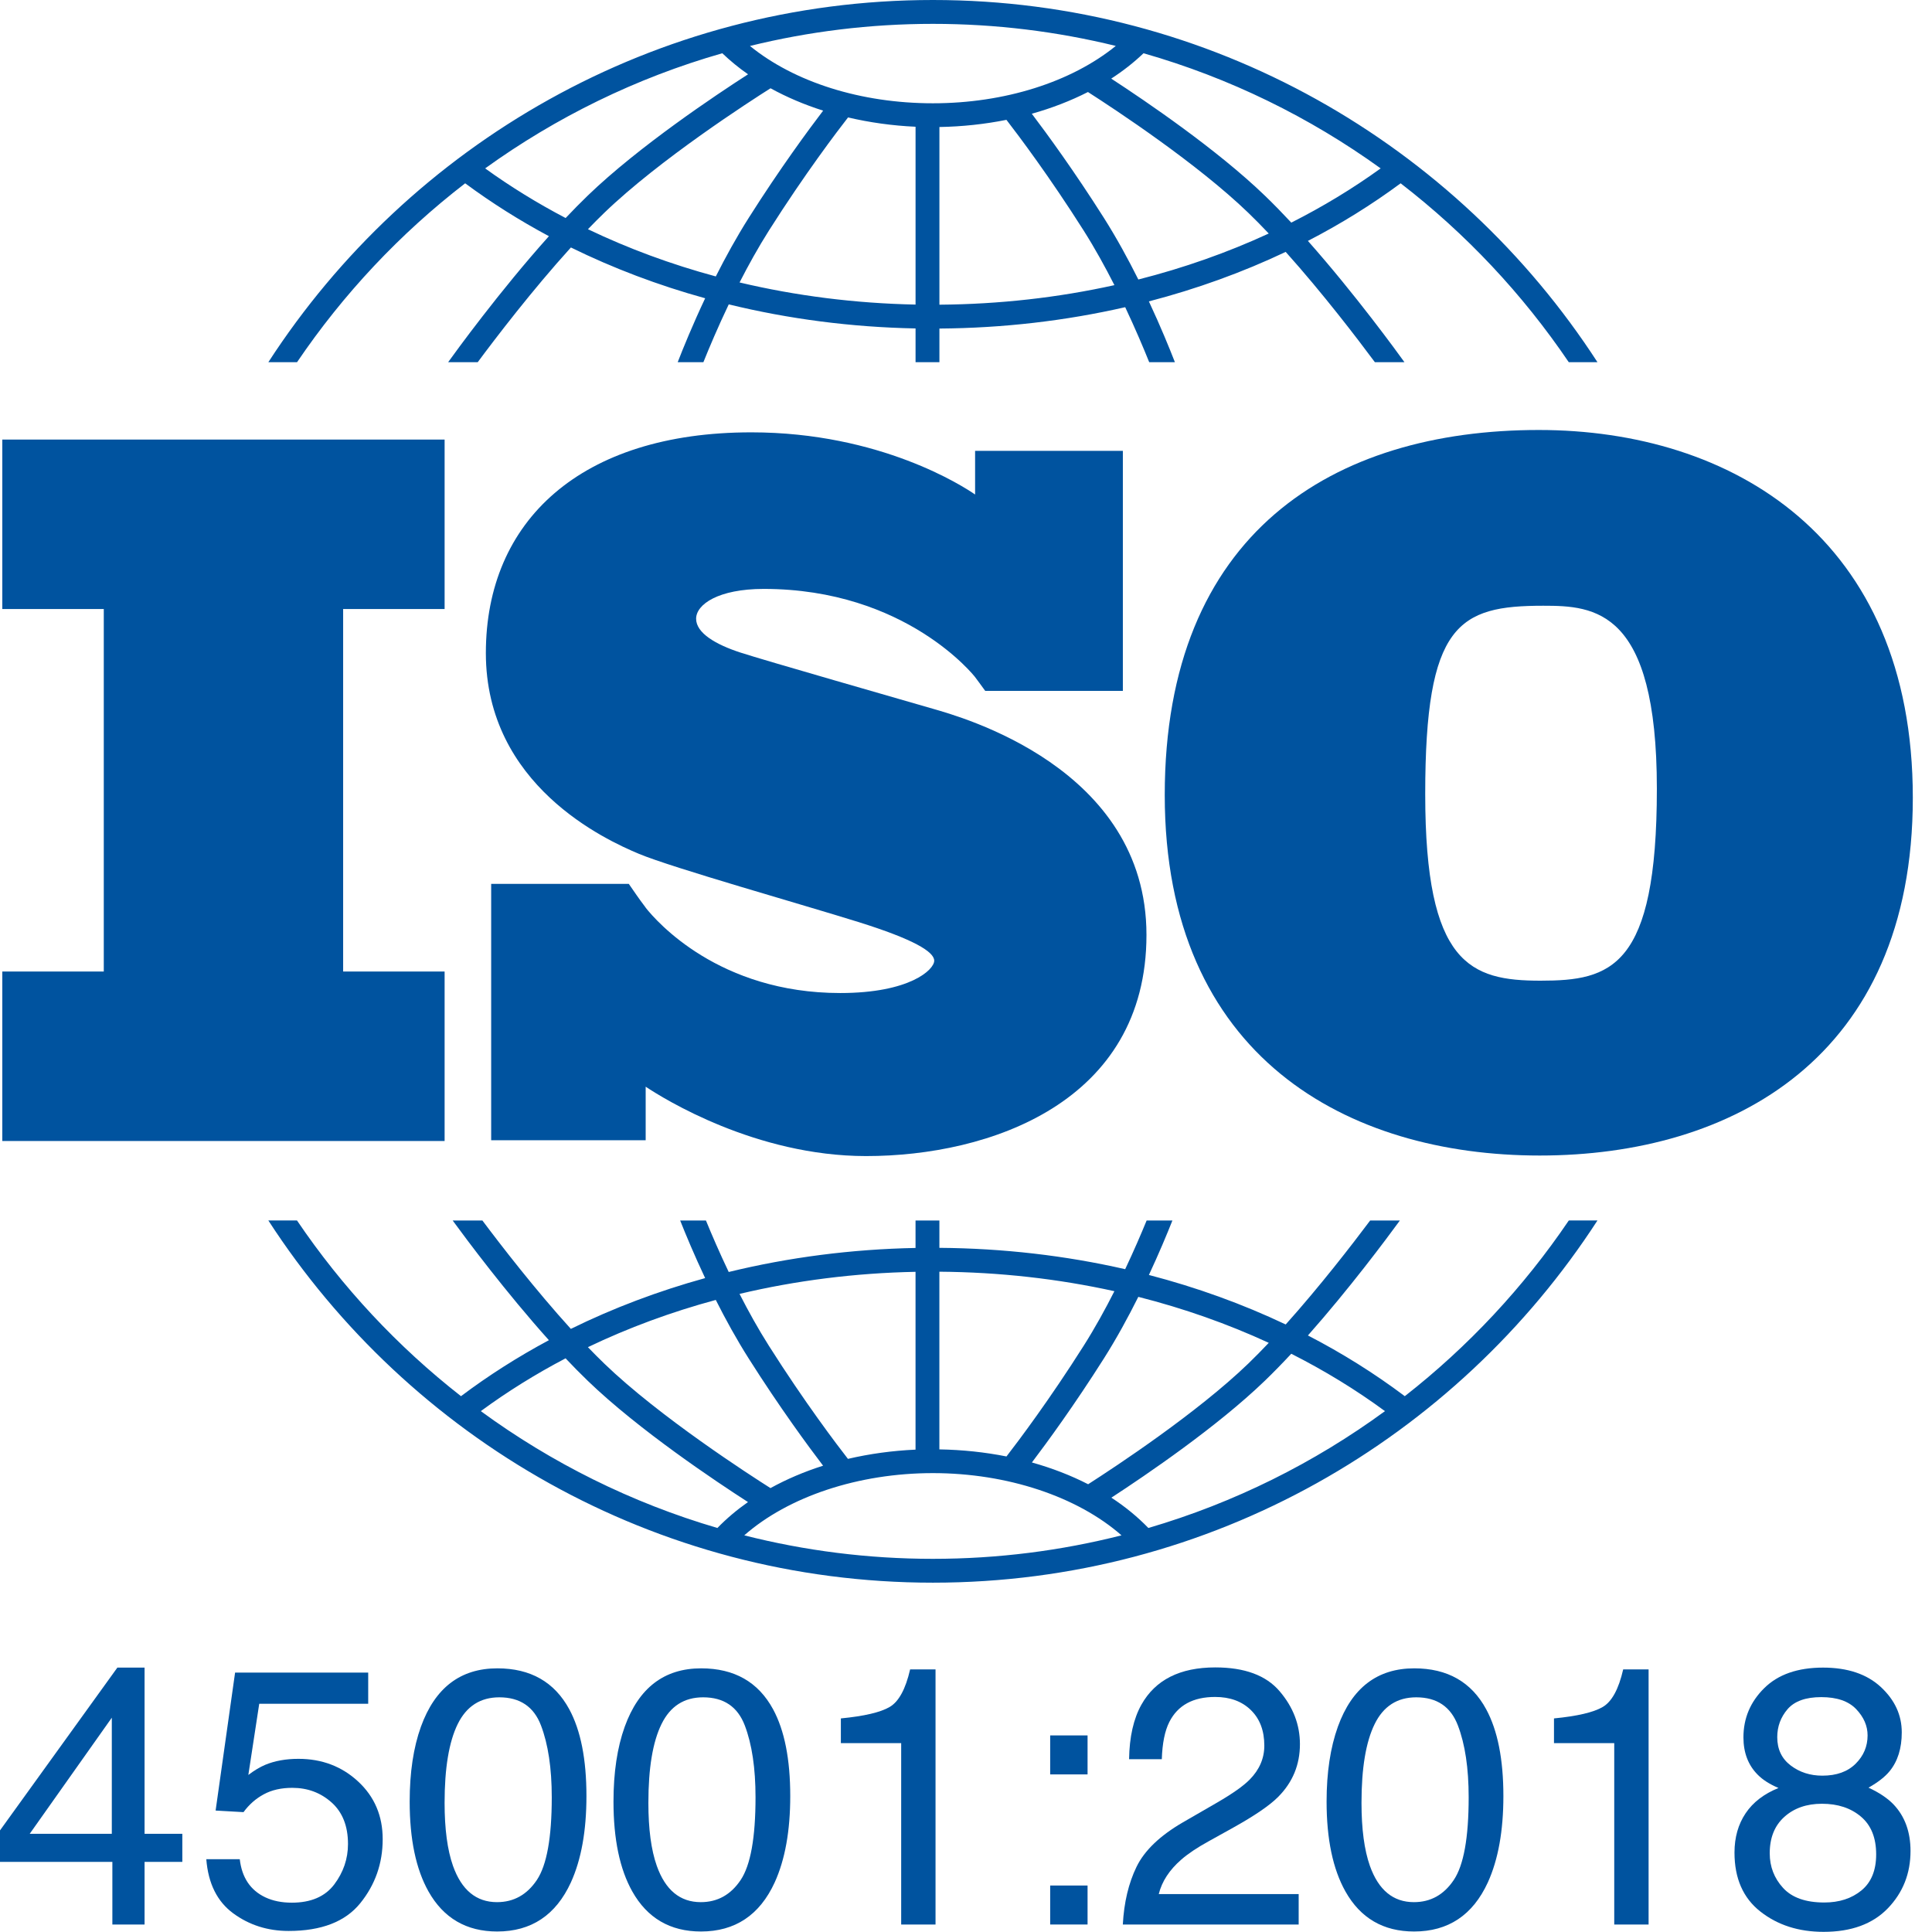 <svg xmlns="http://www.w3.org/2000/svg" width="100" height="100" viewBox="0 0 100 100" fill="none"><g id="Frame" clip-path="url(#clip0_5381_12074)"><g id="Group"><g id="Group_2"><g id="Group_3"><g id="Group_4"><path id="Vector" d="M23.013 31.523V22.752H0.119V31.523H5.372V50.286H0.119V59.058H23.013V50.286H17.761V31.523H23.013Z" fill="#00539F"></path></g><g id="Group_5"><path id="Vector_2" d="M48.278 36.683C46.863 36.271 39.582 34.187 38.321 33.775C37.06 33.364 36.031 32.772 36.031 32.026C36.031 31.28 37.189 30.482 39.53 30.482C46.914 30.482 50.462 35.036 50.462 35.036C50.462 35.036 50.861 35.569 50.995 35.76H58.119V23.335H50.471V25.596C49.887 25.192 45.575 22.378 38.887 22.378C30.062 22.378 25.148 26.957 25.148 33.801C25.148 40.645 31.349 43.475 33.073 44.195C34.797 44.916 41.537 46.819 44.419 47.72C47.3 48.62 48.355 49.264 48.355 49.727C48.355 50.19 47.094 51.399 43.493 51.399C37.218 51.399 33.987 47.699 33.42 46.983V46.977C33.24 46.736 33.028 46.45 32.957 46.342C32.873 46.218 32.681 45.941 32.547 45.75H25.423V59.018H33.42V56.247C34.351 56.867 39.114 59.838 44.83 59.838C51.211 59.838 59.341 57.059 59.341 48.389C59.341 39.719 49.693 37.094 48.278 36.683Z" fill="#00539F"></path></g><g id="Group_6"><path id="Vector_3" d="M79.647 22.256C69.011 22.256 60.287 27.574 60.287 41.15C60.287 54.725 69.757 59.81 79.694 59.81C89.63 59.81 99.007 54.772 99.007 41.29C99.007 27.808 89.631 22.256 79.647 22.256ZM79.741 50.76C76.102 50.76 73.769 49.92 73.769 41.103C73.769 32.286 75.496 31.353 79.881 31.353C82.54 31.353 85.759 31.539 85.759 40.823C85.759 50.107 83.38 50.76 79.741 50.76Z" fill="#00539F"></path></g><g id="Group_7"><path id="Vector_4" d="M15.374 18.748C17.766 15.217 20.706 12.088 24.077 9.488C25.44 10.496 26.889 11.41 28.412 12.225C25.86 15.069 23.573 18.221 23.195 18.748H24.726C25.645 17.509 27.546 15.018 29.55 12.809C31.741 13.886 34.07 14.767 36.499 15.438C35.853 16.809 35.364 18.009 35.077 18.748H36.407C36.713 17.987 37.161 16.926 37.72 15.754C40.819 16.511 44.066 16.936 47.389 17V18.748H48.624V17.006C51.922 16.982 55.151 16.606 58.24 15.9C58.766 17.014 59.19 18.019 59.483 18.748H60.813C60.537 18.038 60.076 16.904 59.466 15.6C61.939 14.956 64.312 14.098 66.547 13.038C68.475 15.189 70.277 17.552 71.164 18.748H72.695C72.328 18.237 70.16 15.248 67.697 12.469C69.391 11.594 70.996 10.598 72.497 9.488C75.868 12.088 78.809 15.217 81.2 18.748H82.685C75.381 7.475 62.691 0 48.287 0C33.883 0 21.193 7.475 13.889 18.748H15.374ZM37.05 14.308C34.739 13.684 32.522 12.866 30.432 11.864C30.716 11.569 31 11.283 31.28 11.013C34.143 8.252 38.851 5.221 39.883 4.569C40.72 5.029 41.634 5.418 42.606 5.727C41.851 6.717 40.369 8.726 38.755 11.275C38.126 12.268 37.554 13.31 37.05 14.308ZM47.389 15.765C44.261 15.702 41.203 15.313 38.28 14.62C38.737 13.726 39.247 12.806 39.798 11.936C41.658 9 43.336 6.795 43.895 6.078C45.01 6.34 46.182 6.505 47.389 6.56V15.765ZM48.624 15.771V6.574C49.814 6.553 50.978 6.427 52.093 6.203C52.732 7.03 54.331 9.155 56.092 11.936C56.672 12.852 57.206 13.822 57.682 14.759C54.769 15.404 51.728 15.748 48.624 15.771ZM58.92 14.467C58.398 13.421 57.797 12.32 57.136 11.275C55.605 8.858 54.192 6.925 53.406 5.887C54.44 5.597 55.416 5.22 56.312 4.763C57.761 5.691 61.969 8.466 64.61 11.013C64.96 11.351 65.316 11.712 65.67 12.087C63.536 13.072 61.274 13.87 58.92 14.467ZM71.463 8.716C70.015 9.762 68.467 10.699 66.837 11.523C66.381 11.034 65.922 10.562 65.467 10.124C62.997 7.742 59.319 5.243 57.517 4.069C58.129 3.673 58.689 3.234 59.188 2.756C63.649 4.03 67.79 6.068 71.463 8.716ZM48.287 1.235C51.548 1.235 54.718 1.633 57.753 2.377C55.45 4.248 51.998 5.346 48.287 5.346C44.559 5.346 41.118 4.252 38.818 2.379C41.853 1.633 45.024 1.235 48.287 1.235ZM37.386 2.756C37.792 3.145 38.237 3.51 38.719 3.846C37.086 4.896 33.065 7.576 30.423 10.123C30.043 10.49 29.659 10.881 29.277 11.285C27.816 10.52 26.423 9.663 25.111 8.716C28.785 6.068 32.925 4.031 37.386 2.756Z" fill="#00539F"></path></g><g id="Group_8"><path id="Vector_5" d="M81.201 63.172C78.861 66.628 75.993 69.7 72.712 72.266C71.149 71.091 69.472 70.04 67.698 69.123C69.835 66.712 71.749 64.143 72.458 63.172H70.92C69.972 64.438 68.313 66.585 66.548 68.554C64.313 67.494 61.94 66.635 59.467 65.992C59.99 64.872 60.403 63.88 60.684 63.172H59.35C59.067 63.862 58.691 64.737 58.239 65.693C55.153 64.988 51.923 64.612 48.623 64.588V63.172H47.388V64.594C44.063 64.658 40.816 65.082 37.718 65.838C37.236 64.826 36.836 63.897 36.539 63.172H35.205C35.499 63.914 35.939 64.968 36.498 66.154C34.068 66.825 31.738 67.705 29.547 68.783C27.706 66.754 25.953 64.487 24.968 63.172H23.43C24.163 64.175 26.185 66.888 28.411 69.368C26.808 70.227 25.286 71.194 23.861 72.266C20.579 69.7 17.712 66.628 15.372 63.171H13.889C21.193 74.445 33.883 81.919 48.286 81.919C62.69 81.919 75.38 74.445 82.684 63.171L81.201 63.172ZM58.919 67.125C61.275 67.722 63.537 68.52 65.671 69.505C65.316 69.88 64.96 70.242 64.609 70.581C61.976 73.12 57.782 75.888 56.322 76.824C55.426 76.365 54.449 75.988 53.411 75.697C54.199 74.658 55.608 72.729 57.135 70.318C57.797 69.273 58.397 68.171 58.919 67.125ZM48.623 65.823C51.73 65.846 54.77 66.189 57.681 66.832C57.206 67.771 56.671 68.741 56.091 69.657C54.332 72.435 52.736 74.558 52.095 75.386C50.983 75.165 49.819 75.04 48.622 75.02V65.823H48.623ZM47.388 65.829V75.033C46.177 75.087 45.003 75.251 43.889 75.511C43.326 74.788 41.654 72.589 39.797 69.657C39.245 68.787 38.735 67.867 38.278 66.972C41.199 66.28 44.257 65.891 47.388 65.829ZM37.049 67.284C37.552 68.283 38.125 69.326 38.754 70.318C40.367 72.865 41.848 74.874 42.603 75.864C41.63 76.173 40.717 76.562 39.88 77.024C38.844 76.368 34.14 73.34 31.279 70.581C30.998 70.31 30.715 70.024 30.43 69.729C32.52 68.727 34.737 67.909 37.049 67.284ZM24.887 73.04C26.263 72.028 27.731 71.116 29.274 70.307C29.657 70.712 30.041 71.103 30.422 71.47C33.063 74.017 37.083 76.696 38.716 77.747C38.134 78.154 37.604 78.602 37.133 79.088C32.678 77.783 28.546 75.717 24.887 73.04ZM48.286 80.685C44.918 80.685 41.647 80.262 38.523 79.469C40.804 77.464 44.428 76.248 48.286 76.248C52.14 76.248 55.767 77.465 58.049 79.469C54.924 80.262 51.654 80.685 48.286 80.685ZM59.439 79.088C58.879 78.511 58.239 77.985 57.524 77.519C59.329 76.343 63 73.848 65.466 71.47C65.921 71.031 66.38 70.559 66.836 70.07C68.549 70.937 70.173 71.928 71.686 73.04C68.026 75.717 63.894 77.783 59.439 79.088Z" fill="#00539F"></path></g></g><g id="Group_9"><path id="Vector_6" d="M5.787 94.917V88.908L1.538 94.917H5.787ZM5.816 99.612V96.371H0V94.741L6.075 86.315H7.483V94.917H9.437V96.371H7.483V99.612H5.816Z" fill="#00539F"></path><path id="Vector_7" d="M12.41 96.232C12.52 97.183 12.961 97.841 13.734 98.206C14.129 98.391 14.586 98.482 15.104 98.482C16.092 98.482 16.824 98.168 17.3 97.539C17.774 96.908 18.012 96.211 18.012 95.445C18.012 94.519 17.729 93.803 17.165 93.297C16.599 92.791 15.921 92.538 15.131 92.538C14.558 92.538 14.066 92.649 13.655 92.872C13.244 93.093 12.893 93.401 12.604 93.796L11.16 93.714L12.168 86.574H19.058V88.186H13.418L12.854 91.871C13.162 91.636 13.456 91.461 13.734 91.344C14.227 91.14 14.798 91.037 15.447 91.037C16.663 91.037 17.695 91.429 18.54 92.213C19.386 92.998 19.808 93.991 19.808 95.195C19.808 96.448 19.421 97.553 18.646 98.511C17.872 99.467 16.636 99.946 14.937 99.946C13.857 99.946 12.901 99.642 12.072 99.034C11.242 98.425 10.777 97.491 10.678 96.232H12.41Z" fill="#00539F"></path><path id="Vector_8" d="M25.742 86.353C27.459 86.353 28.699 87.059 29.466 88.472C30.058 89.566 30.354 91.062 30.354 92.963C30.354 94.767 30.085 96.257 29.548 97.436C28.77 99.127 27.5 99.974 25.733 99.974C24.141 99.974 22.956 99.282 22.177 97.899C21.529 96.745 21.205 95.195 21.205 93.251C21.205 91.745 21.399 90.451 21.788 89.371C22.517 87.358 23.835 86.353 25.742 86.353ZM25.725 98.455C26.588 98.455 27.277 98.073 27.789 97.306C28.301 96.541 28.559 95.114 28.559 93.028C28.559 91.522 28.372 90.283 28.002 89.311C27.633 88.338 26.912 87.853 25.845 87.853C24.864 87.853 24.146 88.314 23.691 89.237C23.238 90.16 23.012 91.519 23.012 93.316C23.012 94.667 23.157 95.754 23.446 96.575C23.89 97.828 24.65 98.455 25.725 98.455Z" fill="#00539F"></path><path id="Vector_9" d="M36.291 86.353C38.008 86.353 39.248 87.059 40.015 88.472C40.607 89.566 40.903 91.062 40.903 92.963C40.903 94.767 40.634 96.257 40.097 97.436C39.319 99.127 38.047 99.974 36.282 99.974C34.689 99.974 33.503 99.282 32.726 97.899C32.078 96.745 31.754 95.195 31.754 93.251C31.754 91.745 31.948 90.451 32.337 89.371C33.066 87.358 34.384 86.353 36.291 86.353ZM36.272 98.455C37.137 98.455 37.826 98.073 38.338 97.306C38.85 96.541 39.106 95.114 39.106 93.028C39.106 91.522 38.921 90.283 38.551 89.311C38.18 88.338 37.461 87.853 36.394 87.853C35.411 87.853 34.693 88.314 34.24 89.237C33.786 90.16 33.56 91.519 33.56 93.316C33.56 94.667 33.704 95.754 33.995 96.575C34.439 97.828 35.199 98.455 36.272 98.455Z" fill="#00539F"></path><path id="Vector_10" d="M43.523 90.223V88.945C44.728 88.828 45.567 88.632 46.043 88.356C46.518 88.082 46.872 87.432 47.108 86.408H48.423V99.612H46.645V90.223H43.523Z" fill="#00539F"></path><path id="Vector_11" d="M54.357 89.825H56.292V91.843H54.357V89.825ZM54.357 97.594H56.292V99.612H54.357V97.594Z" fill="#00539F"></path><path id="Vector_12" d="M58.117 99.612C58.179 98.47 58.414 97.477 58.825 96.63C59.236 95.784 60.036 95.016 61.227 94.324L63.005 93.297C63.802 92.834 64.361 92.439 64.682 92.112C65.188 91.6 65.441 91.013 65.441 90.353C65.441 89.58 65.21 88.968 64.747 88.515C64.284 88.061 63.666 87.834 62.895 87.834C61.752 87.834 60.962 88.265 60.524 89.129C60.29 89.593 60.161 90.236 60.135 91.056H58.441C58.459 89.902 58.672 88.96 59.08 88.232C59.802 86.947 61.077 86.305 62.904 86.305C64.423 86.305 65.532 86.716 66.233 87.538C66.934 88.358 67.284 89.272 67.284 90.278C67.284 91.34 66.91 92.248 66.163 93.001C65.731 93.439 64.957 93.97 63.84 94.593L62.571 95.298C61.965 95.631 61.49 95.949 61.145 96.251C60.527 96.788 60.139 97.384 59.977 98.038H67.219V99.612H58.117Z" fill="#00539F"></path><path id="Vector_13" d="M73.203 86.353C74.918 86.353 76.16 87.059 76.925 88.472C77.517 89.566 77.815 91.062 77.815 92.963C77.815 94.767 77.546 96.257 77.009 97.436C76.231 99.127 74.959 99.974 73.194 99.974C71.6 99.974 70.415 99.282 69.638 97.899C68.99 96.745 68.664 95.195 68.664 93.251C68.664 91.745 68.86 90.451 69.249 89.371C69.977 87.358 71.295 86.353 73.203 86.353ZM73.184 98.455C74.049 98.455 74.736 98.073 75.248 97.306C75.762 96.541 76.018 95.114 76.018 93.028C76.018 91.522 75.833 90.283 75.461 89.311C75.092 88.338 74.373 87.853 73.304 87.853C72.323 87.853 71.605 88.314 71.152 89.237C70.698 90.16 70.471 91.519 70.471 93.316C70.471 94.667 70.616 95.754 70.905 96.575C71.351 97.828 72.109 98.455 73.184 98.455Z" fill="#00539F"></path><path id="Vector_14" d="M80.434 90.223V88.945C81.636 88.828 82.477 88.632 82.951 88.356C83.427 88.082 83.782 87.432 84.016 86.408H85.331V99.612H83.553V90.223H80.434Z" fill="#00539F"></path><path id="Vector_15" d="M94.324 91.908C95.059 91.908 95.633 91.702 96.047 91.291C96.459 90.882 96.666 90.392 96.666 89.825C96.666 89.33 96.469 88.877 96.074 88.463C95.679 88.05 95.076 87.843 94.269 87.843C93.466 87.843 92.886 88.05 92.527 88.463C92.17 88.877 91.99 89.362 91.99 89.916C91.99 90.541 92.222 91.028 92.685 91.38C93.148 91.732 93.694 91.908 94.324 91.908ZM94.425 98.473C95.198 98.473 95.838 98.266 96.347 97.849C96.856 97.431 97.11 96.81 97.11 95.982C97.11 95.124 96.848 94.473 96.323 94.029C95.799 93.585 95.127 93.362 94.305 93.362C93.509 93.362 92.859 93.589 92.356 94.043C91.852 94.496 91.601 95.124 91.601 95.927C91.601 96.619 91.832 97.216 92.292 97.719C92.752 98.222 93.463 98.473 94.425 98.473ZM92.055 92.546C91.592 92.349 91.231 92.118 90.972 91.852C90.484 91.358 90.24 90.716 90.24 89.926C90.24 88.938 90.597 88.09 91.314 87.38C92.031 86.67 93.046 86.315 94.361 86.315C95.633 86.315 96.63 86.65 97.352 87.32C98.074 87.99 98.435 88.772 98.435 89.667C98.435 90.495 98.226 91.163 97.806 91.677C97.57 91.966 97.207 92.251 96.714 92.529C97.262 92.782 97.695 93.071 98.01 93.398C98.596 94.016 98.888 94.819 98.888 95.807C98.888 96.973 98.496 97.962 97.713 98.775C96.929 99.587 95.821 99.992 94.389 99.992C93.098 99.992 92.007 99.642 91.116 98.941C90.223 98.24 89.777 97.223 89.777 95.89C89.777 95.106 89.969 94.428 90.351 93.858C90.734 93.286 91.302 92.85 92.055 92.546Z" fill="#00539F"></path></g></g></g></g><defs><clipPath id="clip0_5381_12074"><rect width="99.194" height="100" fill="white"></rect></clipPath></defs></svg>